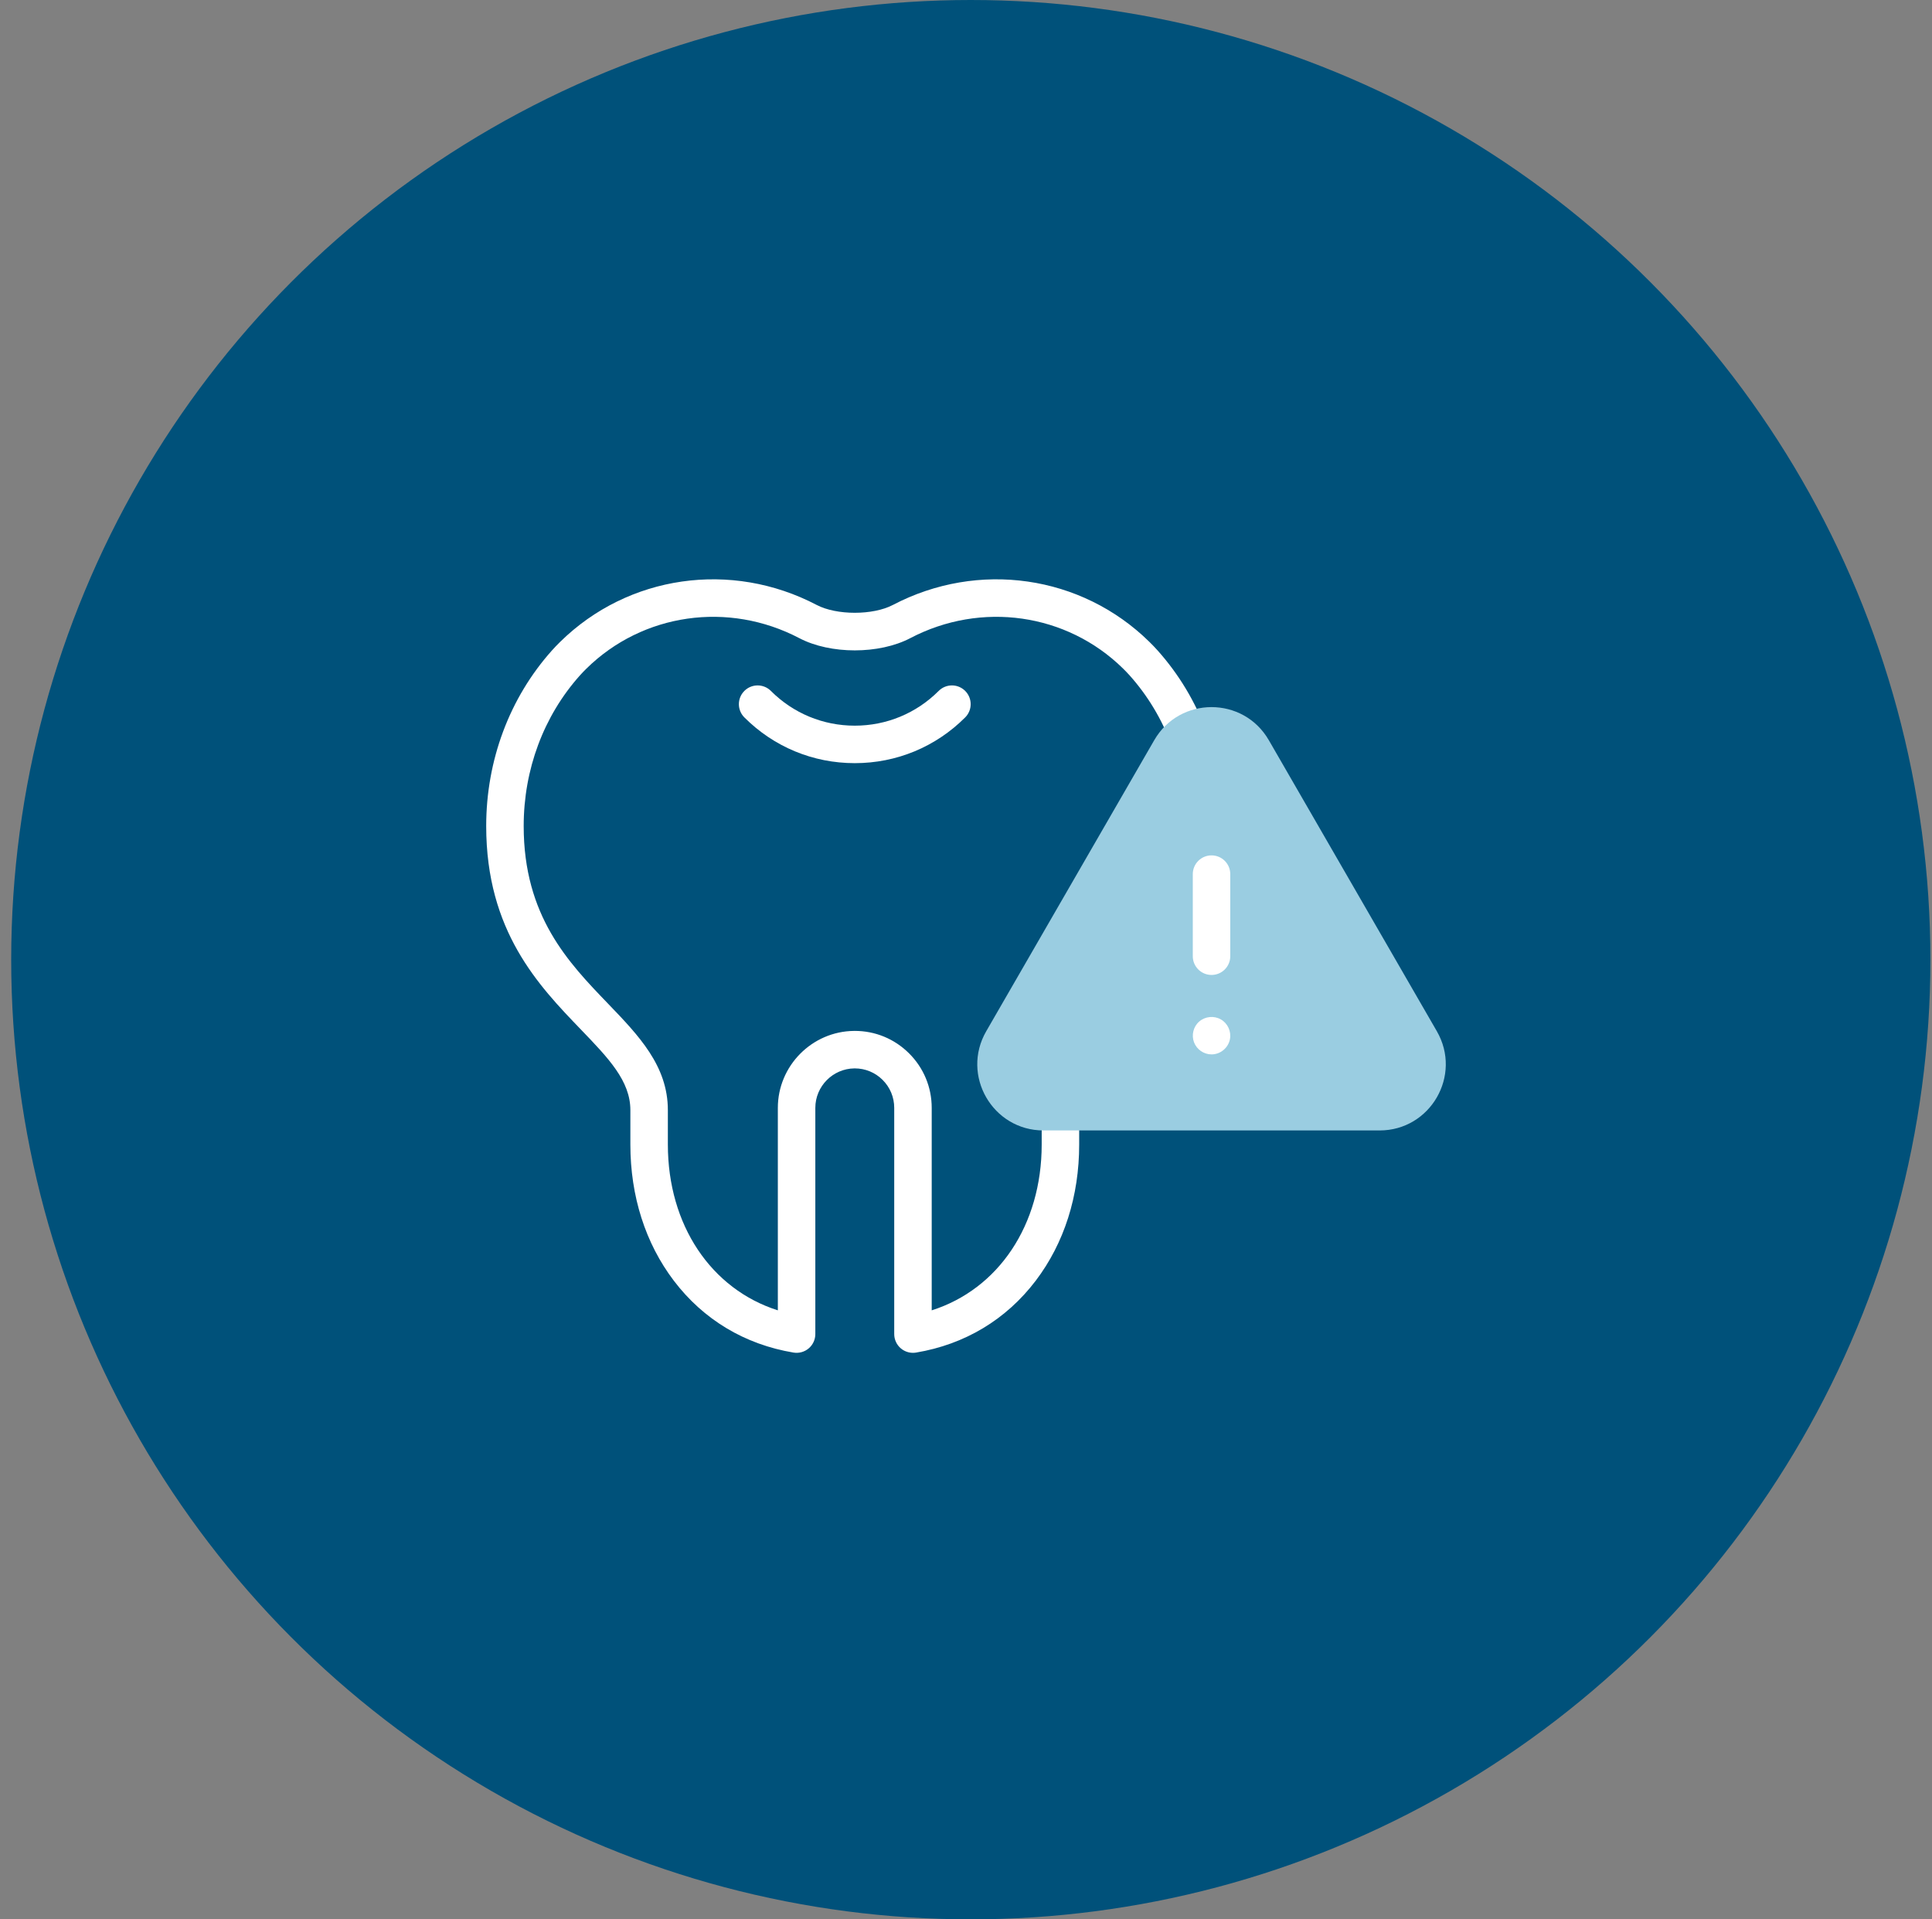 <svg xmlns="http://www.w3.org/2000/svg" width="151" height="150" viewBox="0 0 151 150" fill="none"><rect x="0" y="0" width="151" height="150" fill="#808080" stroke="none"/><circle cx="75.875" cy="75" r="75" fill="#00517A"></circle><g clip-path="url(#clip0_15_580)"><path d="M90.483 50.842C90.288 50.623 90.068 50.394 89.83 50.16C84.517 44.938 76.46 43.78 69.783 47.279C68.225 48.094 65.389 48.094 63.832 47.279C57.153 43.78 49.097 44.938 43.784 50.16C43.546 50.394 43.327 50.623 43.132 50.841C39.822 54.547 38 59.419 38 64.558C38 72.771 42.1 77.03 45.394 80.451C47.559 82.699 49.268 84.475 49.268 86.757V89.444C49.268 93.481 50.442 97.161 52.663 100.087C54.971 103.127 58.206 105.07 62.018 105.706C62.443 105.777 62.877 105.657 63.206 105.379C63.534 105.1 63.724 104.692 63.724 104.261V86.581C63.724 84.898 65.093 83.514 66.776 83.497C66.787 83.497 66.797 83.497 66.808 83.497C67.625 83.497 68.394 83.813 68.976 84.389C69.565 84.973 69.89 85.751 69.89 86.581V104.261C69.89 104.691 70.079 105.1 70.408 105.379C70.675 105.604 71.011 105.726 71.355 105.726C71.435 105.726 71.516 105.719 71.596 105.706C75.408 105.07 78.642 103.127 80.951 100.087C83.172 97.161 84.346 93.481 84.346 89.444V82.778C84.346 81.969 83.69 81.313 82.881 81.313C82.072 81.313 81.416 81.969 81.416 82.778V89.444C81.416 95.75 78.028 100.749 72.82 102.406V86.581C72.82 84.963 72.186 83.446 71.037 82.308C69.902 81.184 68.403 80.567 66.808 80.567C66.788 80.567 66.767 80.568 66.746 80.568C63.464 80.601 60.794 83.298 60.794 86.581V102.406C55.586 100.749 52.198 95.75 52.198 89.444V86.757C52.198 83.294 49.918 80.926 47.505 78.42C44.423 75.218 40.93 71.59 40.93 64.558C40.93 60.139 42.488 55.961 45.317 52.793C45.47 52.622 45.645 52.439 45.837 52.25C50.24 47.922 56.925 46.967 62.472 49.873C64.903 51.147 68.711 51.147 71.142 49.874C76.689 46.967 83.374 47.922 87.777 52.25C87.969 52.439 88.144 52.622 88.297 52.793C91.126 55.961 92.684 60.139 92.684 64.558C92.684 65.366 93.34 66.022 94.149 66.022C94.958 66.022 95.614 65.366 95.614 64.558C95.614 59.419 93.792 54.547 90.483 50.842Z" fill="white"></path><path d="M73.365 53.996C71.613 55.748 69.284 56.712 66.807 56.712C64.33 56.712 62.001 55.748 60.25 53.996C59.678 53.424 58.75 53.424 58.178 53.996C57.606 54.568 57.606 55.495 58.178 56.067C60.483 58.373 63.547 59.642 66.807 59.642C70.067 59.642 73.131 58.373 75.436 56.067C76.008 55.495 76.008 54.568 75.436 53.996C74.864 53.423 73.937 53.424 73.365 53.996Z" fill="white"></path><path d="M90.213 57.846L77.081 80.593C75.091 84.039 77.578 88.347 81.558 88.347H107.823C111.802 88.347 114.289 84.039 112.3 80.593L99.167 57.846C97.177 54.4 92.203 54.4 90.213 57.846Z" fill="#9ACDE1"></path><path d="M94.69 76.194C93.881 76.194 93.225 75.538 93.225 74.729V68.314C93.225 67.505 93.881 66.849 94.69 66.849C95.499 66.849 96.155 67.505 96.155 68.314V74.729C96.155 75.538 95.499 76.194 94.69 76.194Z" fill="white"></path><path d="M94.691 82.403C94.088 82.403 93.534 82.02 93.321 81.456C93.109 80.893 93.268 80.233 93.725 79.837C94.195 79.43 94.882 79.361 95.423 79.671C95.956 79.976 96.246 80.61 96.129 81.213C95.997 81.894 95.386 82.403 94.691 82.403Z" fill="white"></path></g><defs><clipPath id="clip0_15_580"><rect width="75" height="75" fill="white" transform="translate(38 38)"></rect></clipPath></defs></svg>